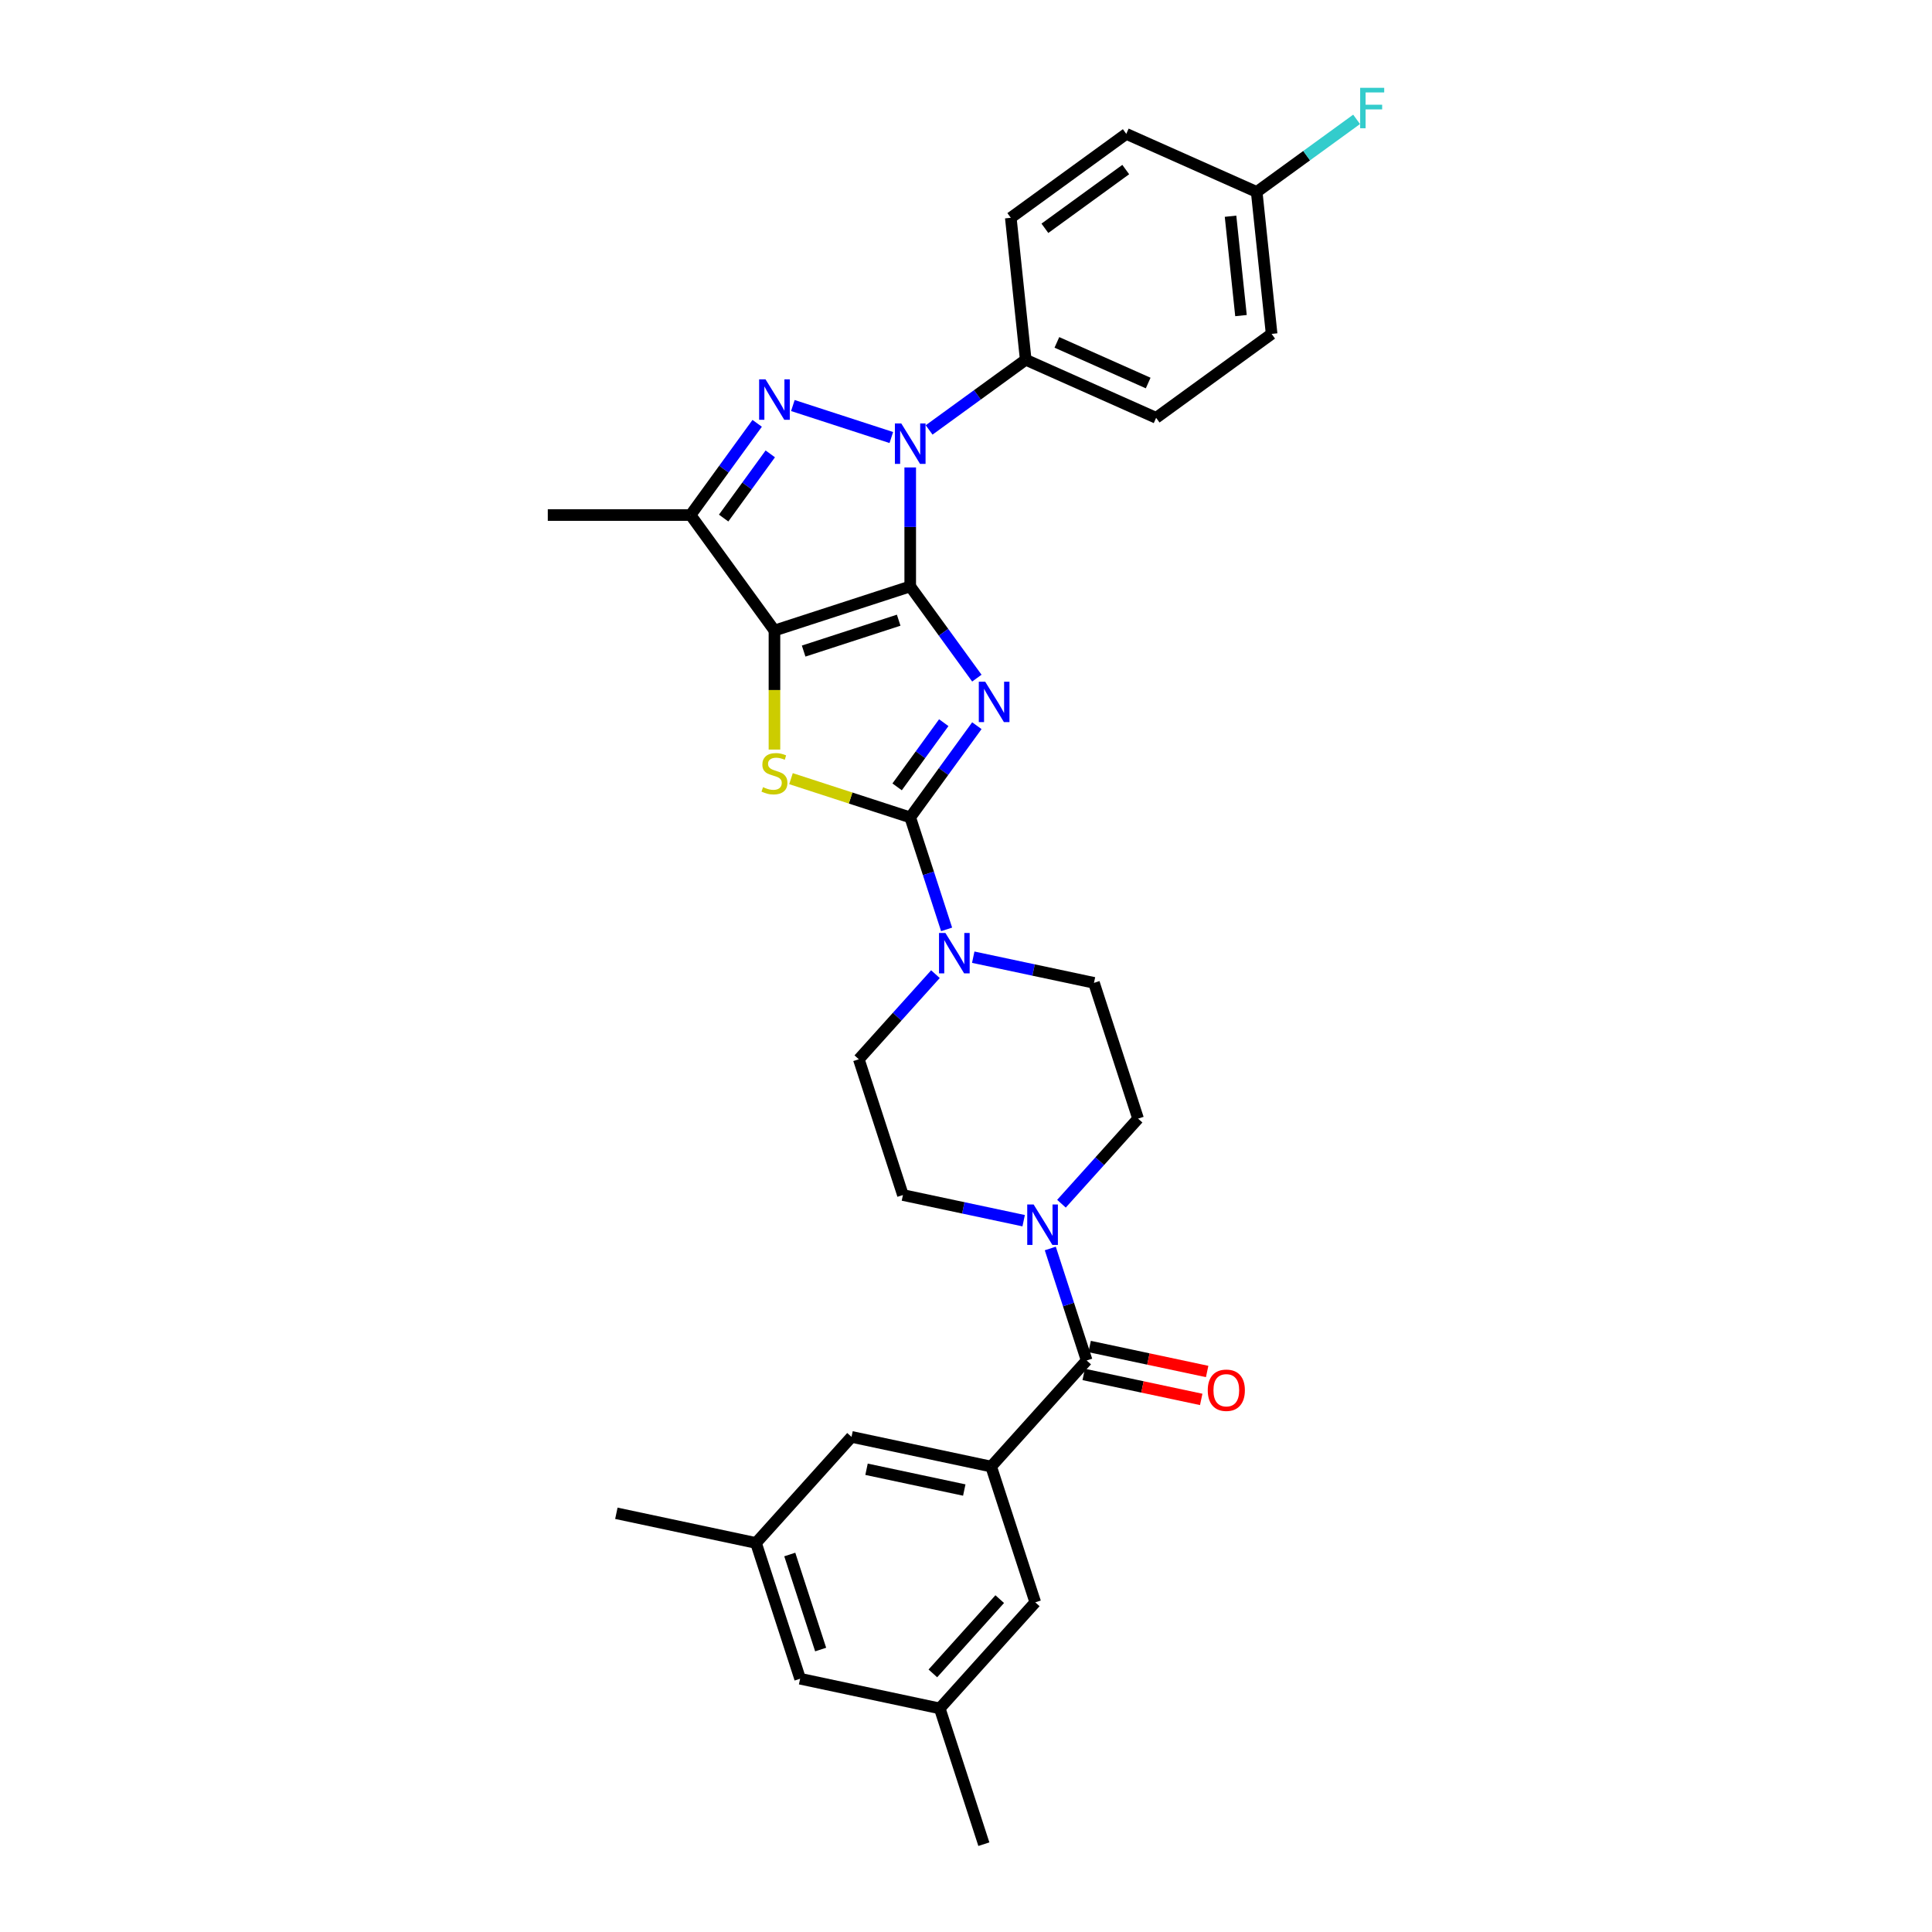 <?xml version='1.0' encoding='iso-8859-1'?>
<svg version='1.1' baseProfile='full'
              xmlns='http://www.w3.org/2000/svg'
                      xmlns:rdkit='http://www.rdkit.org/xml'
                      xmlns:xlink='http://www.w3.org/1999/xlink'
                  xml:space='preserve'
width='1000px' height='1000px' viewBox='0 0 1000 1000'>
<!-- END OF HEADER -->
<rect style='opacity:1.0;fill:#FFFFFF;stroke:none' width='1000' height='1000' x='0' y='0'> </rect>
<path class='bond-0' d='M 471.13,303.531 L 488.374,327.265' style='fill:none;fill-rule:evenodd;stroke:#000000;stroke-width:6px;stroke-linecap:butt;stroke-linejoin:miter;stroke-opacity:1' />
<path class='bond-0' d='M 488.374,327.265 L 505.618,350.999' style='fill:none;fill-rule:evenodd;stroke:#0000FF;stroke-width:6px;stroke-linecap:butt;stroke-linejoin:miter;stroke-opacity:1' />
<path class='bond-1' d='M 471.13,303.531 L 400.857,326.364' style='fill:none;fill-rule:evenodd;stroke:#000000;stroke-width:6px;stroke-linecap:butt;stroke-linejoin:miter;stroke-opacity:1' />
<path class='bond-1' d='M 465.156,321.011 L 415.965,336.994' style='fill:none;fill-rule:evenodd;stroke:#000000;stroke-width:6px;stroke-linecap:butt;stroke-linejoin:miter;stroke-opacity:1' />
<path class='bond-2' d='M 471.13,303.531 L 471.13,272.741' style='fill:none;fill-rule:evenodd;stroke:#000000;stroke-width:6px;stroke-linecap:butt;stroke-linejoin:miter;stroke-opacity:1' />
<path class='bond-2' d='M 471.13,272.741 L 471.13,241.952' style='fill:none;fill-rule:evenodd;stroke:#0000FF;stroke-width:6px;stroke-linecap:butt;stroke-linejoin:miter;stroke-opacity:1' />
<path class='bond-3' d='M 505.618,375.619 L 488.374,399.353' style='fill:none;fill-rule:evenodd;stroke:#0000FF;stroke-width:6px;stroke-linecap:butt;stroke-linejoin:miter;stroke-opacity:1' />
<path class='bond-3' d='M 488.374,399.353 L 471.13,423.087' style='fill:none;fill-rule:evenodd;stroke:#000000;stroke-width:6px;stroke-linecap:butt;stroke-linejoin:miter;stroke-opacity:1' />
<path class='bond-3' d='M 488.489,374.053 L 476.419,390.666' style='fill:none;fill-rule:evenodd;stroke:#0000FF;stroke-width:6px;stroke-linecap:butt;stroke-linejoin:miter;stroke-opacity:1' />
<path class='bond-3' d='M 476.419,390.666 L 464.348,407.28' style='fill:none;fill-rule:evenodd;stroke:#000000;stroke-width:6px;stroke-linecap:butt;stroke-linejoin:miter;stroke-opacity:1' />
<path class='bond-5' d='M 400.857,326.364 L 400.857,357.169' style='fill:none;fill-rule:evenodd;stroke:#000000;stroke-width:6px;stroke-linecap:butt;stroke-linejoin:miter;stroke-opacity:1' />
<path class='bond-5' d='M 400.857,357.169 L 400.857,387.973' style='fill:none;fill-rule:evenodd;stroke:#CCCC00;stroke-width:6px;stroke-linecap:butt;stroke-linejoin:miter;stroke-opacity:1' />
<path class='bond-6' d='M 400.857,326.364 L 357.426,266.586' style='fill:none;fill-rule:evenodd;stroke:#000000;stroke-width:6px;stroke-linecap:butt;stroke-linejoin:miter;stroke-opacity:1' />
<path class='bond-4' d='M 461.347,226.463 L 410.383,209.904' style='fill:none;fill-rule:evenodd;stroke:#0000FF;stroke-width:6px;stroke-linecap:butt;stroke-linejoin:miter;stroke-opacity:1' />
<path class='bond-11' d='M 480.913,222.534 L 505.911,204.372' style='fill:none;fill-rule:evenodd;stroke:#0000FF;stroke-width:6px;stroke-linecap:butt;stroke-linejoin:miter;stroke-opacity:1' />
<path class='bond-11' d='M 505.911,204.372 L 530.908,186.211' style='fill:none;fill-rule:evenodd;stroke:#000000;stroke-width:6px;stroke-linecap:butt;stroke-linejoin:miter;stroke-opacity:1' />
<path class='bond-8' d='M 471.13,423.087 L 480.547,452.068' style='fill:none;fill-rule:evenodd;stroke:#000000;stroke-width:6px;stroke-linecap:butt;stroke-linejoin:miter;stroke-opacity:1' />
<path class='bond-8' d='M 480.547,452.068 L 489.964,481.05' style='fill:none;fill-rule:evenodd;stroke:#0000FF;stroke-width:6px;stroke-linecap:butt;stroke-linejoin:miter;stroke-opacity:1' />
<path class='bond-32' d='M 471.13,423.087 L 440.272,413.06' style='fill:none;fill-rule:evenodd;stroke:#000000;stroke-width:6px;stroke-linecap:butt;stroke-linejoin:miter;stroke-opacity:1' />
<path class='bond-32' d='M 440.272,413.06 L 409.414,403.034' style='fill:none;fill-rule:evenodd;stroke:#CCCC00;stroke-width:6px;stroke-linecap:butt;stroke-linejoin:miter;stroke-opacity:1' />
<path class='bond-31' d='M 391.914,219.119 L 374.67,242.852' style='fill:none;fill-rule:evenodd;stroke:#0000FF;stroke-width:6px;stroke-linecap:butt;stroke-linejoin:miter;stroke-opacity:1' />
<path class='bond-31' d='M 374.67,242.852 L 357.426,266.586' style='fill:none;fill-rule:evenodd;stroke:#000000;stroke-width:6px;stroke-linecap:butt;stroke-linejoin:miter;stroke-opacity:1' />
<path class='bond-31' d='M 398.696,234.925 L 386.626,251.539' style='fill:none;fill-rule:evenodd;stroke:#0000FF;stroke-width:6px;stroke-linecap:butt;stroke-linejoin:miter;stroke-opacity:1' />
<path class='bond-31' d='M 386.626,251.539 L 374.555,268.152' style='fill:none;fill-rule:evenodd;stroke:#000000;stroke-width:6px;stroke-linecap:butt;stroke-linejoin:miter;stroke-opacity:1' />
<path class='bond-25' d='M 357.426,266.586 L 283.537,266.586' style='fill:none;fill-rule:evenodd;stroke:#000000;stroke-width:6px;stroke-linecap:butt;stroke-linejoin:miter;stroke-opacity:1' />
<path class='bond-7' d='M 562.463,704.178 L 553.046,675.197' style='fill:none;fill-rule:evenodd;stroke:#000000;stroke-width:6px;stroke-linecap:butt;stroke-linejoin:miter;stroke-opacity:1' />
<path class='bond-7' d='M 553.046,675.197 L 543.629,646.215' style='fill:none;fill-rule:evenodd;stroke:#0000FF;stroke-width:6px;stroke-linecap:butt;stroke-linejoin:miter;stroke-opacity:1' />
<path class='bond-9' d='M 562.463,704.178 L 513.021,759.089' style='fill:none;fill-rule:evenodd;stroke:#000000;stroke-width:6px;stroke-linecap:butt;stroke-linejoin:miter;stroke-opacity:1' />
<path class='bond-18' d='M 560.927,711.406 L 591.337,717.87' style='fill:none;fill-rule:evenodd;stroke:#000000;stroke-width:6px;stroke-linecap:butt;stroke-linejoin:miter;stroke-opacity:1' />
<path class='bond-18' d='M 591.337,717.87 L 621.748,724.334' style='fill:none;fill-rule:evenodd;stroke:#FF0000;stroke-width:6px;stroke-linecap:butt;stroke-linejoin:miter;stroke-opacity:1' />
<path class='bond-18' d='M 563.999,696.951 L 594.41,703.415' style='fill:none;fill-rule:evenodd;stroke:#000000;stroke-width:6px;stroke-linecap:butt;stroke-linejoin:miter;stroke-opacity:1' />
<path class='bond-18' d='M 594.41,703.415 L 624.821,709.879' style='fill:none;fill-rule:evenodd;stroke:#FF0000;stroke-width:6px;stroke-linecap:butt;stroke-linejoin:miter;stroke-opacity:1' />
<path class='bond-14' d='M 484.181,504.225 L 464.351,526.247' style='fill:none;fill-rule:evenodd;stroke:#0000FF;stroke-width:6px;stroke-linecap:butt;stroke-linejoin:miter;stroke-opacity:1' />
<path class='bond-14' d='M 464.351,526.247 L 444.522,548.27' style='fill:none;fill-rule:evenodd;stroke:#000000;stroke-width:6px;stroke-linecap:butt;stroke-linejoin:miter;stroke-opacity:1' />
<path class='bond-15' d='M 503.746,495.439 L 534.992,502.08' style='fill:none;fill-rule:evenodd;stroke:#0000FF;stroke-width:6px;stroke-linecap:butt;stroke-linejoin:miter;stroke-opacity:1' />
<path class='bond-15' d='M 534.992,502.08 L 566.238,508.722' style='fill:none;fill-rule:evenodd;stroke:#000000;stroke-width:6px;stroke-linecap:butt;stroke-linejoin:miter;stroke-opacity:1' />
<path class='bond-12' d='M 513.021,759.089 L 440.746,743.727' style='fill:none;fill-rule:evenodd;stroke:#000000;stroke-width:6px;stroke-linecap:butt;stroke-linejoin:miter;stroke-opacity:1' />
<path class='bond-12' d='M 499.107,771.24 L 448.515,760.486' style='fill:none;fill-rule:evenodd;stroke:#000000;stroke-width:6px;stroke-linecap:butt;stroke-linejoin:miter;stroke-opacity:1' />
<path class='bond-13' d='M 513.021,759.089 L 535.854,829.362' style='fill:none;fill-rule:evenodd;stroke:#000000;stroke-width:6px;stroke-linecap:butt;stroke-linejoin:miter;stroke-opacity:1' />
<path class='bond-10' d='M 549.413,623.04 L 569.242,601.018' style='fill:none;fill-rule:evenodd;stroke:#0000FF;stroke-width:6px;stroke-linecap:butt;stroke-linejoin:miter;stroke-opacity:1' />
<path class='bond-10' d='M 569.242,601.018 L 589.071,578.995' style='fill:none;fill-rule:evenodd;stroke:#000000;stroke-width:6px;stroke-linecap:butt;stroke-linejoin:miter;stroke-opacity:1' />
<path class='bond-34' d='M 529.847,631.826 L 498.601,625.185' style='fill:none;fill-rule:evenodd;stroke:#0000FF;stroke-width:6px;stroke-linecap:butt;stroke-linejoin:miter;stroke-opacity:1' />
<path class='bond-34' d='M 498.601,625.185 L 467.355,618.543' style='fill:none;fill-rule:evenodd;stroke:#000000;stroke-width:6px;stroke-linecap:butt;stroke-linejoin:miter;stroke-opacity:1' />
<path class='bond-21' d='M 530.908,186.211 L 598.41,216.264' style='fill:none;fill-rule:evenodd;stroke:#000000;stroke-width:6px;stroke-linecap:butt;stroke-linejoin:miter;stroke-opacity:1' />
<path class='bond-21' d='M 547.044,177.218 L 594.295,198.256' style='fill:none;fill-rule:evenodd;stroke:#000000;stroke-width:6px;stroke-linecap:butt;stroke-linejoin:miter;stroke-opacity:1' />
<path class='bond-22' d='M 530.908,186.211 L 523.185,112.726' style='fill:none;fill-rule:evenodd;stroke:#000000;stroke-width:6px;stroke-linecap:butt;stroke-linejoin:miter;stroke-opacity:1' />
<path class='bond-19' d='M 440.746,743.727 L 391.305,798.637' style='fill:none;fill-rule:evenodd;stroke:#000000;stroke-width:6px;stroke-linecap:butt;stroke-linejoin:miter;stroke-opacity:1' />
<path class='bond-20' d='M 535.854,829.362 L 486.413,884.272' style='fill:none;fill-rule:evenodd;stroke:#000000;stroke-width:6px;stroke-linecap:butt;stroke-linejoin:miter;stroke-opacity:1' />
<path class='bond-20' d='M 517.456,827.71 L 482.847,866.148' style='fill:none;fill-rule:evenodd;stroke:#000000;stroke-width:6px;stroke-linecap:butt;stroke-linejoin:miter;stroke-opacity:1' />
<path class='bond-17' d='M 444.522,548.27 L 467.355,618.543' style='fill:none;fill-rule:evenodd;stroke:#000000;stroke-width:6px;stroke-linecap:butt;stroke-linejoin:miter;stroke-opacity:1' />
<path class='bond-16' d='M 566.238,508.722 L 589.071,578.995' style='fill:none;fill-rule:evenodd;stroke:#000000;stroke-width:6px;stroke-linecap:butt;stroke-linejoin:miter;stroke-opacity:1' />
<path class='bond-29' d='M 391.305,798.637 L 319.03,783.275' style='fill:none;fill-rule:evenodd;stroke:#000000;stroke-width:6px;stroke-linecap:butt;stroke-linejoin:miter;stroke-opacity:1' />
<path class='bond-35' d='M 391.305,798.637 L 414.138,868.91' style='fill:none;fill-rule:evenodd;stroke:#000000;stroke-width:6px;stroke-linecap:butt;stroke-linejoin:miter;stroke-opacity:1' />
<path class='bond-35' d='M 408.784,804.611 L 424.767,853.802' style='fill:none;fill-rule:evenodd;stroke:#000000;stroke-width:6px;stroke-linecap:butt;stroke-linejoin:miter;stroke-opacity:1' />
<path class='bond-23' d='M 486.413,884.272 L 414.138,868.91' style='fill:none;fill-rule:evenodd;stroke:#000000;stroke-width:6px;stroke-linecap:butt;stroke-linejoin:miter;stroke-opacity:1' />
<path class='bond-30' d='M 486.413,884.272 L 509.246,954.545' style='fill:none;fill-rule:evenodd;stroke:#000000;stroke-width:6px;stroke-linecap:butt;stroke-linejoin:miter;stroke-opacity:1' />
<path class='bond-26' d='M 598.41,216.264 L 658.187,172.833' style='fill:none;fill-rule:evenodd;stroke:#000000;stroke-width:6px;stroke-linecap:butt;stroke-linejoin:miter;stroke-opacity:1' />
<path class='bond-27' d='M 523.185,112.726 L 582.962,69.295' style='fill:none;fill-rule:evenodd;stroke:#000000;stroke-width:6px;stroke-linecap:butt;stroke-linejoin:miter;stroke-opacity:1' />
<path class='bond-27' d='M 540.838,118.167 L 582.682,87.765' style='fill:none;fill-rule:evenodd;stroke:#000000;stroke-width:6px;stroke-linecap:butt;stroke-linejoin:miter;stroke-opacity:1' />
<path class='bond-24' d='M 650.464,99.348 L 582.962,69.295' style='fill:none;fill-rule:evenodd;stroke:#000000;stroke-width:6px;stroke-linecap:butt;stroke-linejoin:miter;stroke-opacity:1' />
<path class='bond-28' d='M 650.464,99.348 L 676.318,80.564' style='fill:none;fill-rule:evenodd;stroke:#000000;stroke-width:6px;stroke-linecap:butt;stroke-linejoin:miter;stroke-opacity:1' />
<path class='bond-28' d='M 676.318,80.564 L 702.173,61.78' style='fill:none;fill-rule:evenodd;stroke:#33CCCC;stroke-width:6px;stroke-linecap:butt;stroke-linejoin:miter;stroke-opacity:1' />
<path class='bond-33' d='M 650.464,99.348 L 658.187,172.833' style='fill:none;fill-rule:evenodd;stroke:#000000;stroke-width:6px;stroke-linecap:butt;stroke-linejoin:miter;stroke-opacity:1' />
<path class='bond-33' d='M 636.925,111.916 L 642.332,163.355' style='fill:none;fill-rule:evenodd;stroke:#000000;stroke-width:6px;stroke-linecap:butt;stroke-linejoin:miter;stroke-opacity:1' />
<path  class='atom-1' d='M 509.936 352.846
L 516.793 363.929
Q 517.473 365.023, 518.566 367.003
Q 519.66 368.983, 519.719 369.102
L 519.719 352.846
L 522.497 352.846
L 522.497 373.772
L 519.63 373.772
L 512.271 361.654
Q 511.414 360.235, 510.498 358.609
Q 509.611 356.984, 509.345 356.481
L 509.345 373.772
L 506.626 373.772
L 506.626 352.846
L 509.936 352.846
' fill='#0000FF'/>
<path  class='atom-3' d='M 466.505 219.179
L 473.362 230.262
Q 474.042 231.356, 475.135 233.336
Q 476.229 235.316, 476.288 235.435
L 476.288 219.179
L 479.066 219.179
L 479.066 240.104
L 476.199 240.104
L 468.84 227.987
Q 467.983 226.568, 467.067 224.942
Q 466.18 223.317, 465.914 222.814
L 465.914 240.104
L 463.195 240.104
L 463.195 219.179
L 466.505 219.179
' fill='#0000FF'/>
<path  class='atom-5' d='M 396.232 196.346
L 403.089 207.429
Q 403.769 208.523, 404.862 210.503
Q 405.956 212.483, 406.015 212.601
L 406.015 196.346
L 408.793 196.346
L 408.793 217.271
L 405.926 217.271
L 398.567 205.153
Q 397.71 203.735, 396.794 202.109
Q 395.907 200.484, 395.641 199.981
L 395.641 217.271
L 392.922 217.271
L 392.922 196.346
L 396.232 196.346
' fill='#0000FF'/>
<path  class='atom-6' d='M 394.946 407.436
Q 395.183 407.524, 396.158 407.938
Q 397.133 408.352, 398.197 408.618
Q 399.291 408.854, 400.355 408.854
Q 402.335 408.854, 403.488 407.908
Q 404.641 406.933, 404.641 405.248
Q 404.641 404.096, 404.049 403.386
Q 403.488 402.677, 402.601 402.293
Q 401.715 401.909, 400.237 401.465
Q 398.375 400.904, 397.252 400.372
Q 396.158 399.84, 395.36 398.717
Q 394.592 397.593, 394.592 395.702
Q 394.592 393.071, 396.365 391.446
Q 398.168 389.82, 401.715 389.82
Q 404.138 389.82, 406.887 390.973
L 406.207 393.249
Q 403.695 392.214, 401.803 392.214
Q 399.764 392.214, 398.641 393.071
Q 397.518 393.899, 397.547 395.347
Q 397.547 396.47, 398.109 397.15
Q 398.7 397.83, 399.527 398.214
Q 400.385 398.598, 401.803 399.042
Q 403.695 399.633, 404.818 400.224
Q 405.941 400.815, 406.739 402.027
Q 407.567 403.209, 407.567 405.248
Q 407.567 408.145, 405.616 409.711
Q 403.695 411.248, 400.473 411.248
Q 398.611 411.248, 397.193 410.834
Q 395.803 410.45, 394.148 409.77
L 394.946 407.436
' fill='#CCCC00'/>
<path  class='atom-9' d='M 489.338 482.897
L 496.195 493.98
Q 496.875 495.074, 497.968 497.054
Q 499.062 499.034, 499.121 499.152
L 499.121 482.897
L 501.899 482.897
L 501.899 503.822
L 499.032 503.822
L 491.673 491.704
Q 490.816 490.286, 489.9 488.66
Q 489.013 487.035, 488.747 486.532
L 488.747 503.822
L 486.028 503.822
L 486.028 482.897
L 489.338 482.897
' fill='#0000FF'/>
<path  class='atom-11' d='M 535.004 623.443
L 541.861 634.526
Q 542.541 635.62, 543.634 637.6
Q 544.728 639.58, 544.787 639.698
L 544.787 623.443
L 547.565 623.443
L 547.565 644.368
L 544.698 644.368
L 537.339 632.25
Q 536.482 630.832, 535.566 629.206
Q 534.679 627.581, 534.413 627.078
L 534.413 644.368
L 531.694 644.368
L 531.694 623.443
L 535.004 623.443
' fill='#0000FF'/>
<path  class='atom-19' d='M 625.132 719.6
Q 625.132 714.576, 627.615 711.768
Q 630.097 708.96, 634.737 708.96
Q 639.378 708.96, 641.86 711.768
Q 644.343 714.576, 644.343 719.6
Q 644.343 724.684, 641.831 727.58
Q 639.319 730.447, 634.737 730.447
Q 630.127 730.447, 627.615 727.58
Q 625.132 724.713, 625.132 719.6
M 634.737 728.083
Q 637.929 728.083, 639.644 725.955
Q 641.388 723.797, 641.388 719.6
Q 641.388 715.492, 639.644 713.423
Q 637.929 711.324, 634.737 711.324
Q 631.545 711.324, 629.802 713.393
Q 628.087 715.462, 628.087 719.6
Q 628.087 723.827, 629.802 725.955
Q 631.545 728.083, 634.737 728.083
' fill='#FF0000'/>
<path  class='atom-29' d='M 704.02 45.455
L 716.463 45.455
L 716.463 47.849
L 706.828 47.849
L 706.828 54.203
L 715.399 54.203
L 715.399 56.627
L 706.828 56.627
L 706.828 66.38
L 704.02 66.38
L 704.02 45.455
' fill='#33CCCC'/>
</svg>
